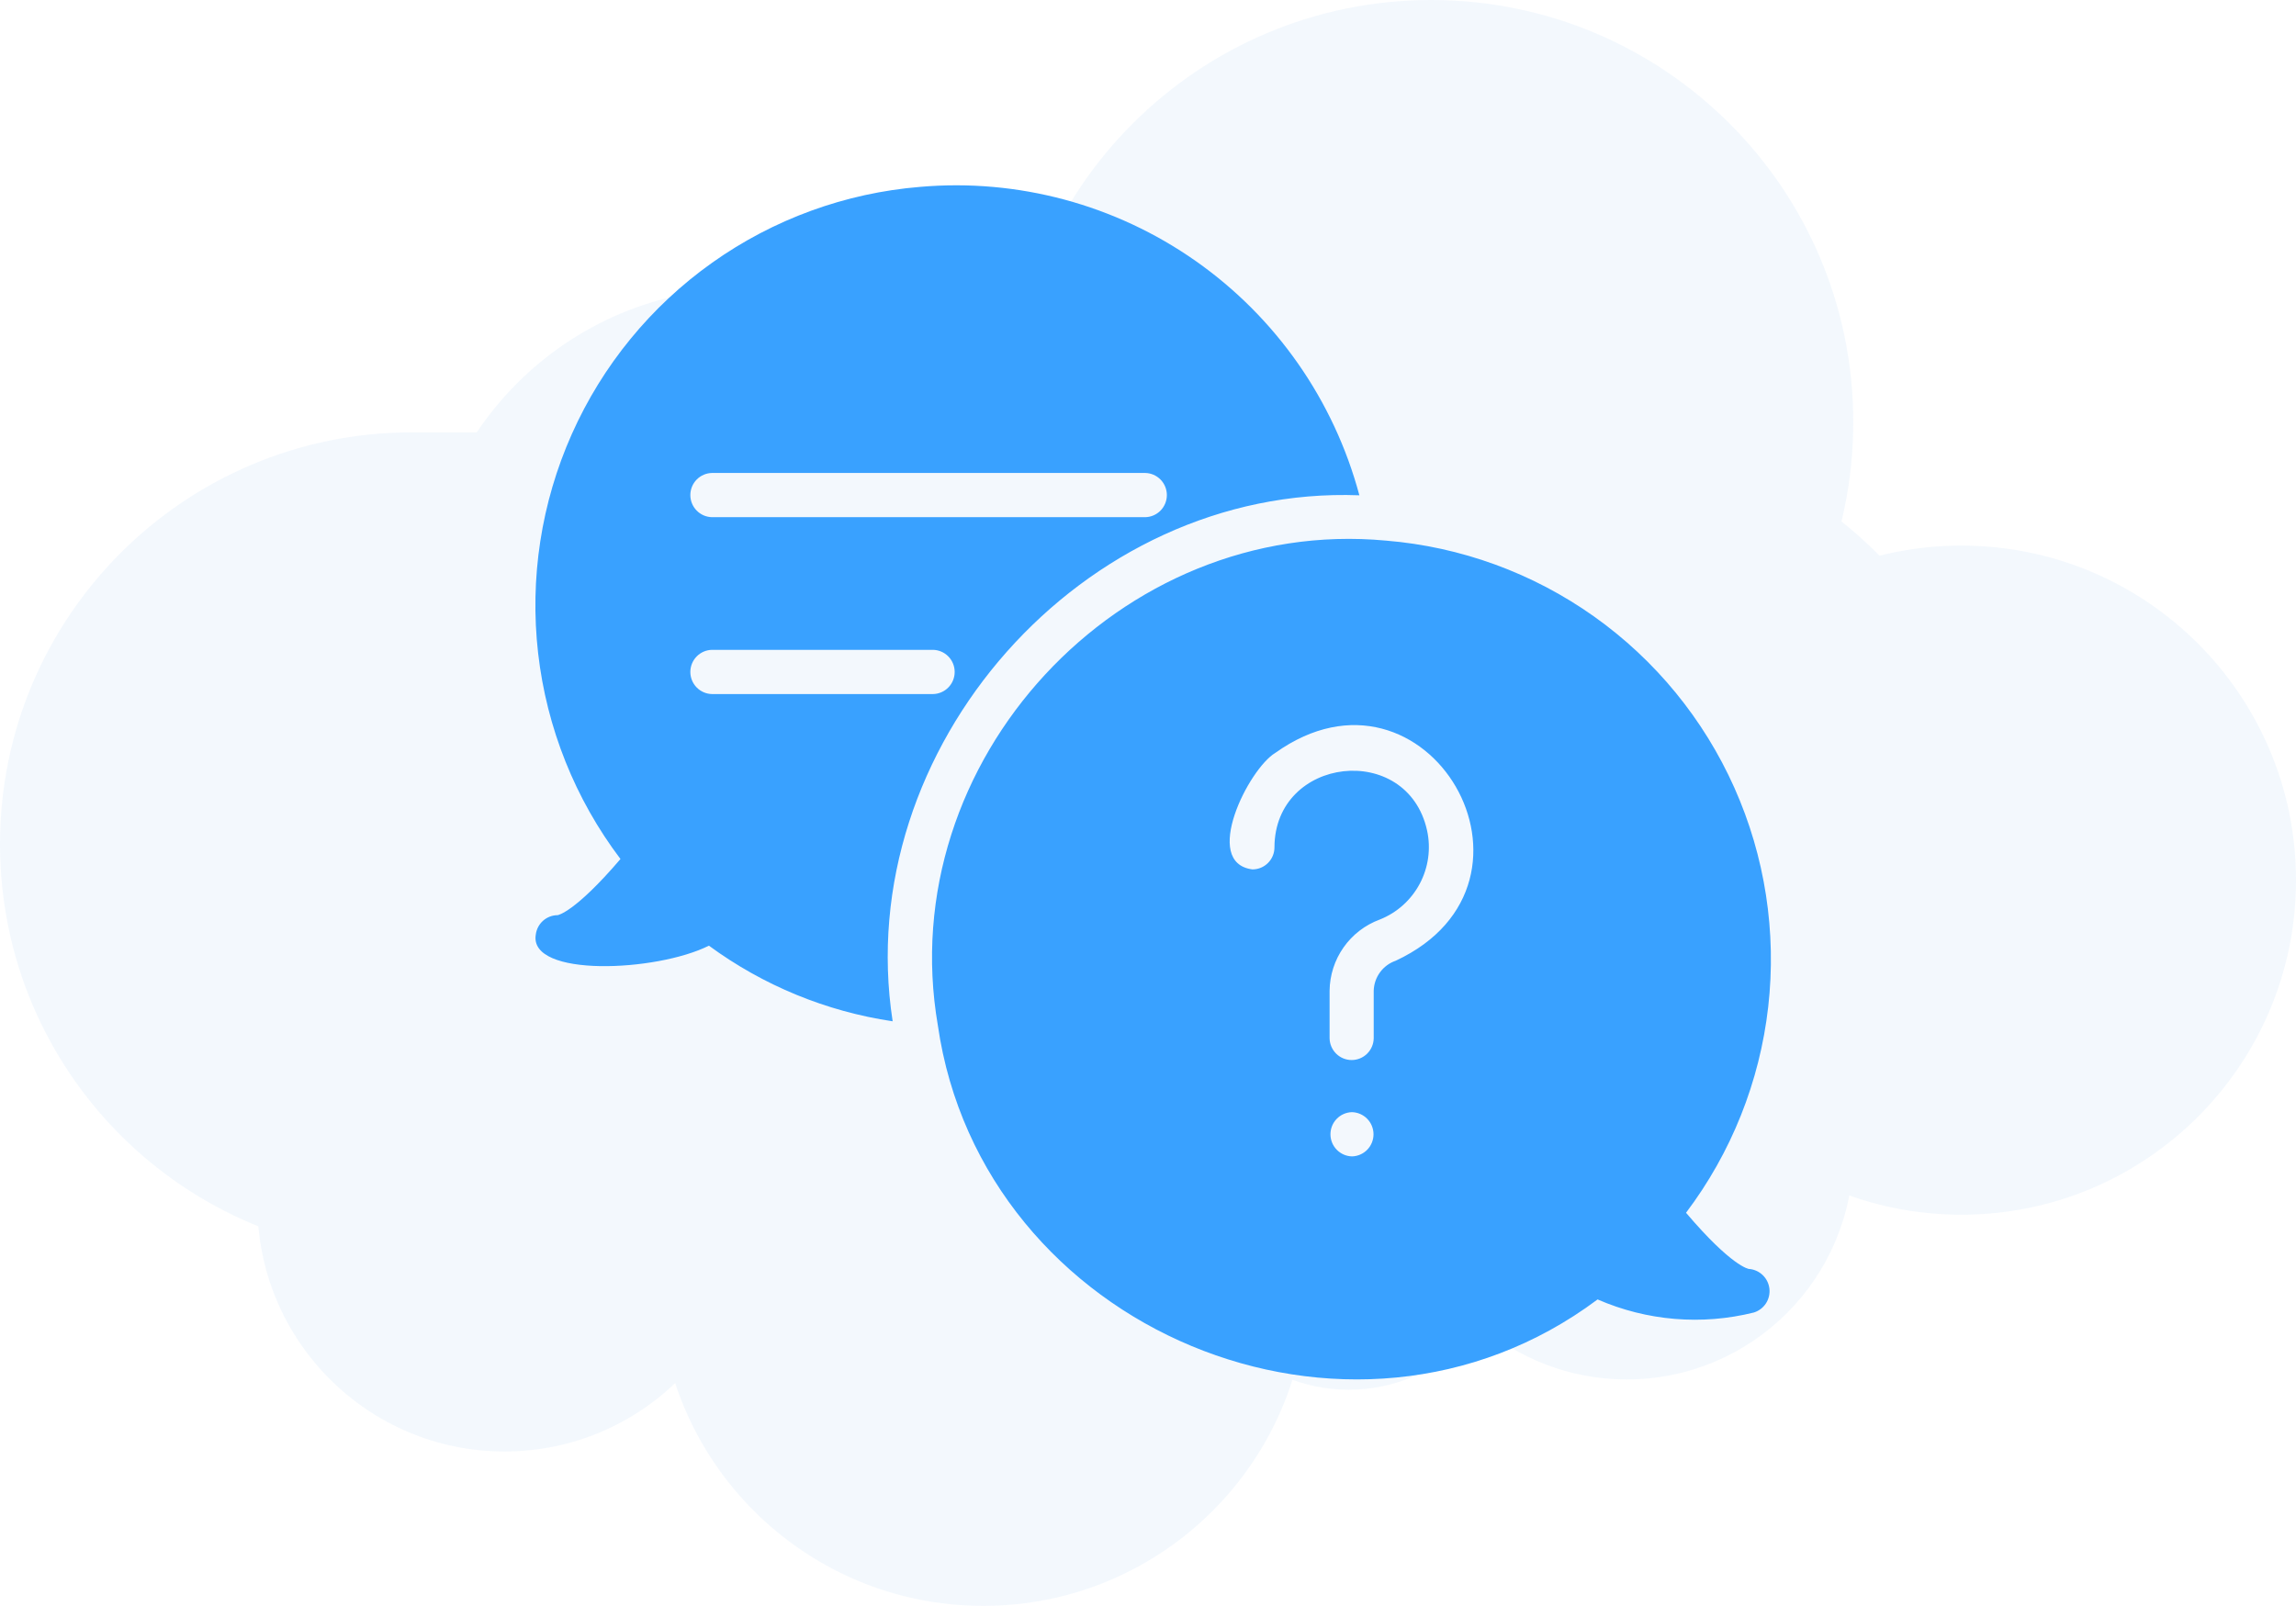 <svg width="223" height="156" viewBox="0 0 223 156" fill="none" xmlns="http://www.w3.org/2000/svg">
<g opacity="0.05">
<path d="M0 82C0 59.909 17.909 42 40 42H154C176.091 42 194 59.909 194 82C194 104.091 176.091 122 154 122H40C17.909 122 0 104.091 0 82Z" fill="#036EDA"></path>
<path d="M180 41C180 63.644 161.644 82 139 82C116.356 82 98 63.644 98 41C98 18.356 116.356 0 139 0C161.644 0 180 18.356 180 41Z" fill="#036EDA"></path>
<path d="M104 59.5C104 76.897 89.897 91 72.5 91C55.103 91 41 76.897 41 59.5C41 42.103 55.103 28 72.5 28C89.897 28 104 42.103 104 59.5Z" fill="#036EDA"></path>
<path d="M73 117C73 130.255 62.255 141 49 141C35.745 141 25 130.255 25 117C25 103.745 35.745 93 49 93C62.255 93 73 103.745 73 117Z" fill="#036EDA"></path>
<path d="M127 124.5C127 141.897 112.897 156 95.5 156C78.103 156 64 141.897 64 124.5C64 107.103 78.103 93 95.5 93C112.897 93 127 107.103 127 124.5Z" fill="#036EDA"></path>
<path d="M147 119C147 127.837 139.837 135 131 135C122.163 135 115 127.837 115 119C115 110.163 122.163 103 131 103C139.837 103 147 110.163 147 119Z" fill="#036EDA"></path>
<path d="M180 112C180 124.15 170.15 134 158 134C145.85 134 136 124.15 136 112C136 99.85 145.85 90 158 90C170.15 90 180 99.85 180 112Z" fill="#036EDA"></path>
<path d="M223 85.5C223 103.449 208.449 118 190.5 118C172.551 118 158 103.449 158 85.5C158 67.551 172.551 53 190.5 53C208.449 53 223 67.551 223 85.5Z" fill="#036EDA"></path>
</g>
<path d="M169.862 123.267C169.84 123.267 168.212 123.052 163.756 117.811C168.155 111.982 170.912 105.074 171.738 97.812C172.564 90.549 171.429 83.197 168.452 76.524C165.474 69.851 160.764 64.103 154.813 59.88C148.861 55.657 141.888 53.114 134.621 52.517C108.8 50.096 86.662 73.924 91.091 99.619C95.365 129.173 131.134 144.215 155.166 126.23C159.952 128.317 165.29 128.762 170.354 127.498C170.834 127.346 171.247 127.032 171.521 126.609C171.794 126.185 171.912 125.679 171.854 125.178C171.796 124.677 171.565 124.211 171.201 123.863C170.837 123.514 170.364 123.303 169.862 123.267ZM131.322 112.334C130.763 112.323 130.23 112.094 129.838 111.694C129.445 111.295 129.224 110.757 129.221 110.197C129.218 109.636 129.434 109.096 129.823 108.693C130.211 108.29 130.742 108.055 131.301 108.038C131.86 108.049 132.393 108.279 132.786 108.678C133.179 109.078 133.4 109.615 133.403 110.176C133.406 110.737 133.19 111.276 132.801 111.68C132.412 112.083 131.882 112.318 131.322 112.334ZM135.564 93.326C134.952 93.535 134.419 93.928 134.036 94.45C133.654 94.972 133.439 95.599 133.422 96.247V100.865C133.412 101.428 133.181 101.964 132.781 102.358C132.38 102.753 131.841 102.974 131.28 102.974C130.718 102.974 130.179 102.753 129.778 102.358C129.378 101.964 129.148 101.427 129.137 100.865V96.247C129.153 94.736 129.627 93.265 130.495 92.03C131.364 90.795 132.586 89.853 134 89.331C135.669 88.672 137.048 87.439 137.892 85.853C138.736 84.267 138.989 82.431 138.606 80.675C136.685 71.994 123.812 73.473 123.782 82.308C123.783 82.59 123.728 82.87 123.621 83.131C123.513 83.392 123.355 83.629 123.156 83.828C122.957 84.028 122.721 84.186 122.46 84.294C122.2 84.401 121.921 84.456 121.639 84.455C116.676 83.816 121.273 74.688 123.867 73.136C138.597 62.629 151.97 85.661 135.564 93.326ZM132.029 48.114C129.562 38.892 123.936 30.836 116.137 25.357C108.338 19.879 98.864 17.328 89.377 18.152C82.109 18.745 75.134 21.287 69.181 25.51C63.229 29.734 58.518 35.483 55.542 42.158C52.566 48.833 51.434 56.187 52.265 63.45C53.096 70.713 55.858 77.62 60.264 83.446C55.787 88.686 54.158 88.901 54.158 88.901C53.636 88.904 53.133 89.097 52.742 89.445C52.352 89.793 52.102 90.272 52.038 90.791C51.341 94.963 63.751 94.421 68.854 91.865C74.119 95.731 80.244 98.252 86.699 99.211C82.614 72.644 105.221 47.103 132.029 48.114ZM69.154 45.945H111.228C111.789 45.955 112.324 46.186 112.718 46.587C113.111 46.989 113.332 47.529 113.332 48.092C113.332 48.655 113.111 49.196 112.718 49.598C112.324 49.999 111.789 50.23 111.228 50.24H69.154C68.593 50.23 68.058 49.999 67.664 49.597C67.271 49.196 67.05 48.655 67.05 48.092C67.05 47.529 67.271 46.989 67.664 46.587C68.058 46.186 68.593 45.955 69.154 45.945ZM69.154 63.127H90.62C91.181 63.138 91.716 63.368 92.109 63.77C92.503 64.172 92.723 64.712 92.723 65.275C92.723 65.838 92.503 66.379 92.109 66.78C91.716 67.182 91.181 67.413 90.62 67.423H69.154C68.593 67.413 68.058 67.182 67.664 66.78C67.271 66.379 67.05 65.838 67.05 65.275C67.05 64.712 67.271 64.172 67.664 63.77C68.058 63.368 68.593 63.138 69.154 63.127Z" fill="#39A1FF"></path>
</svg>
